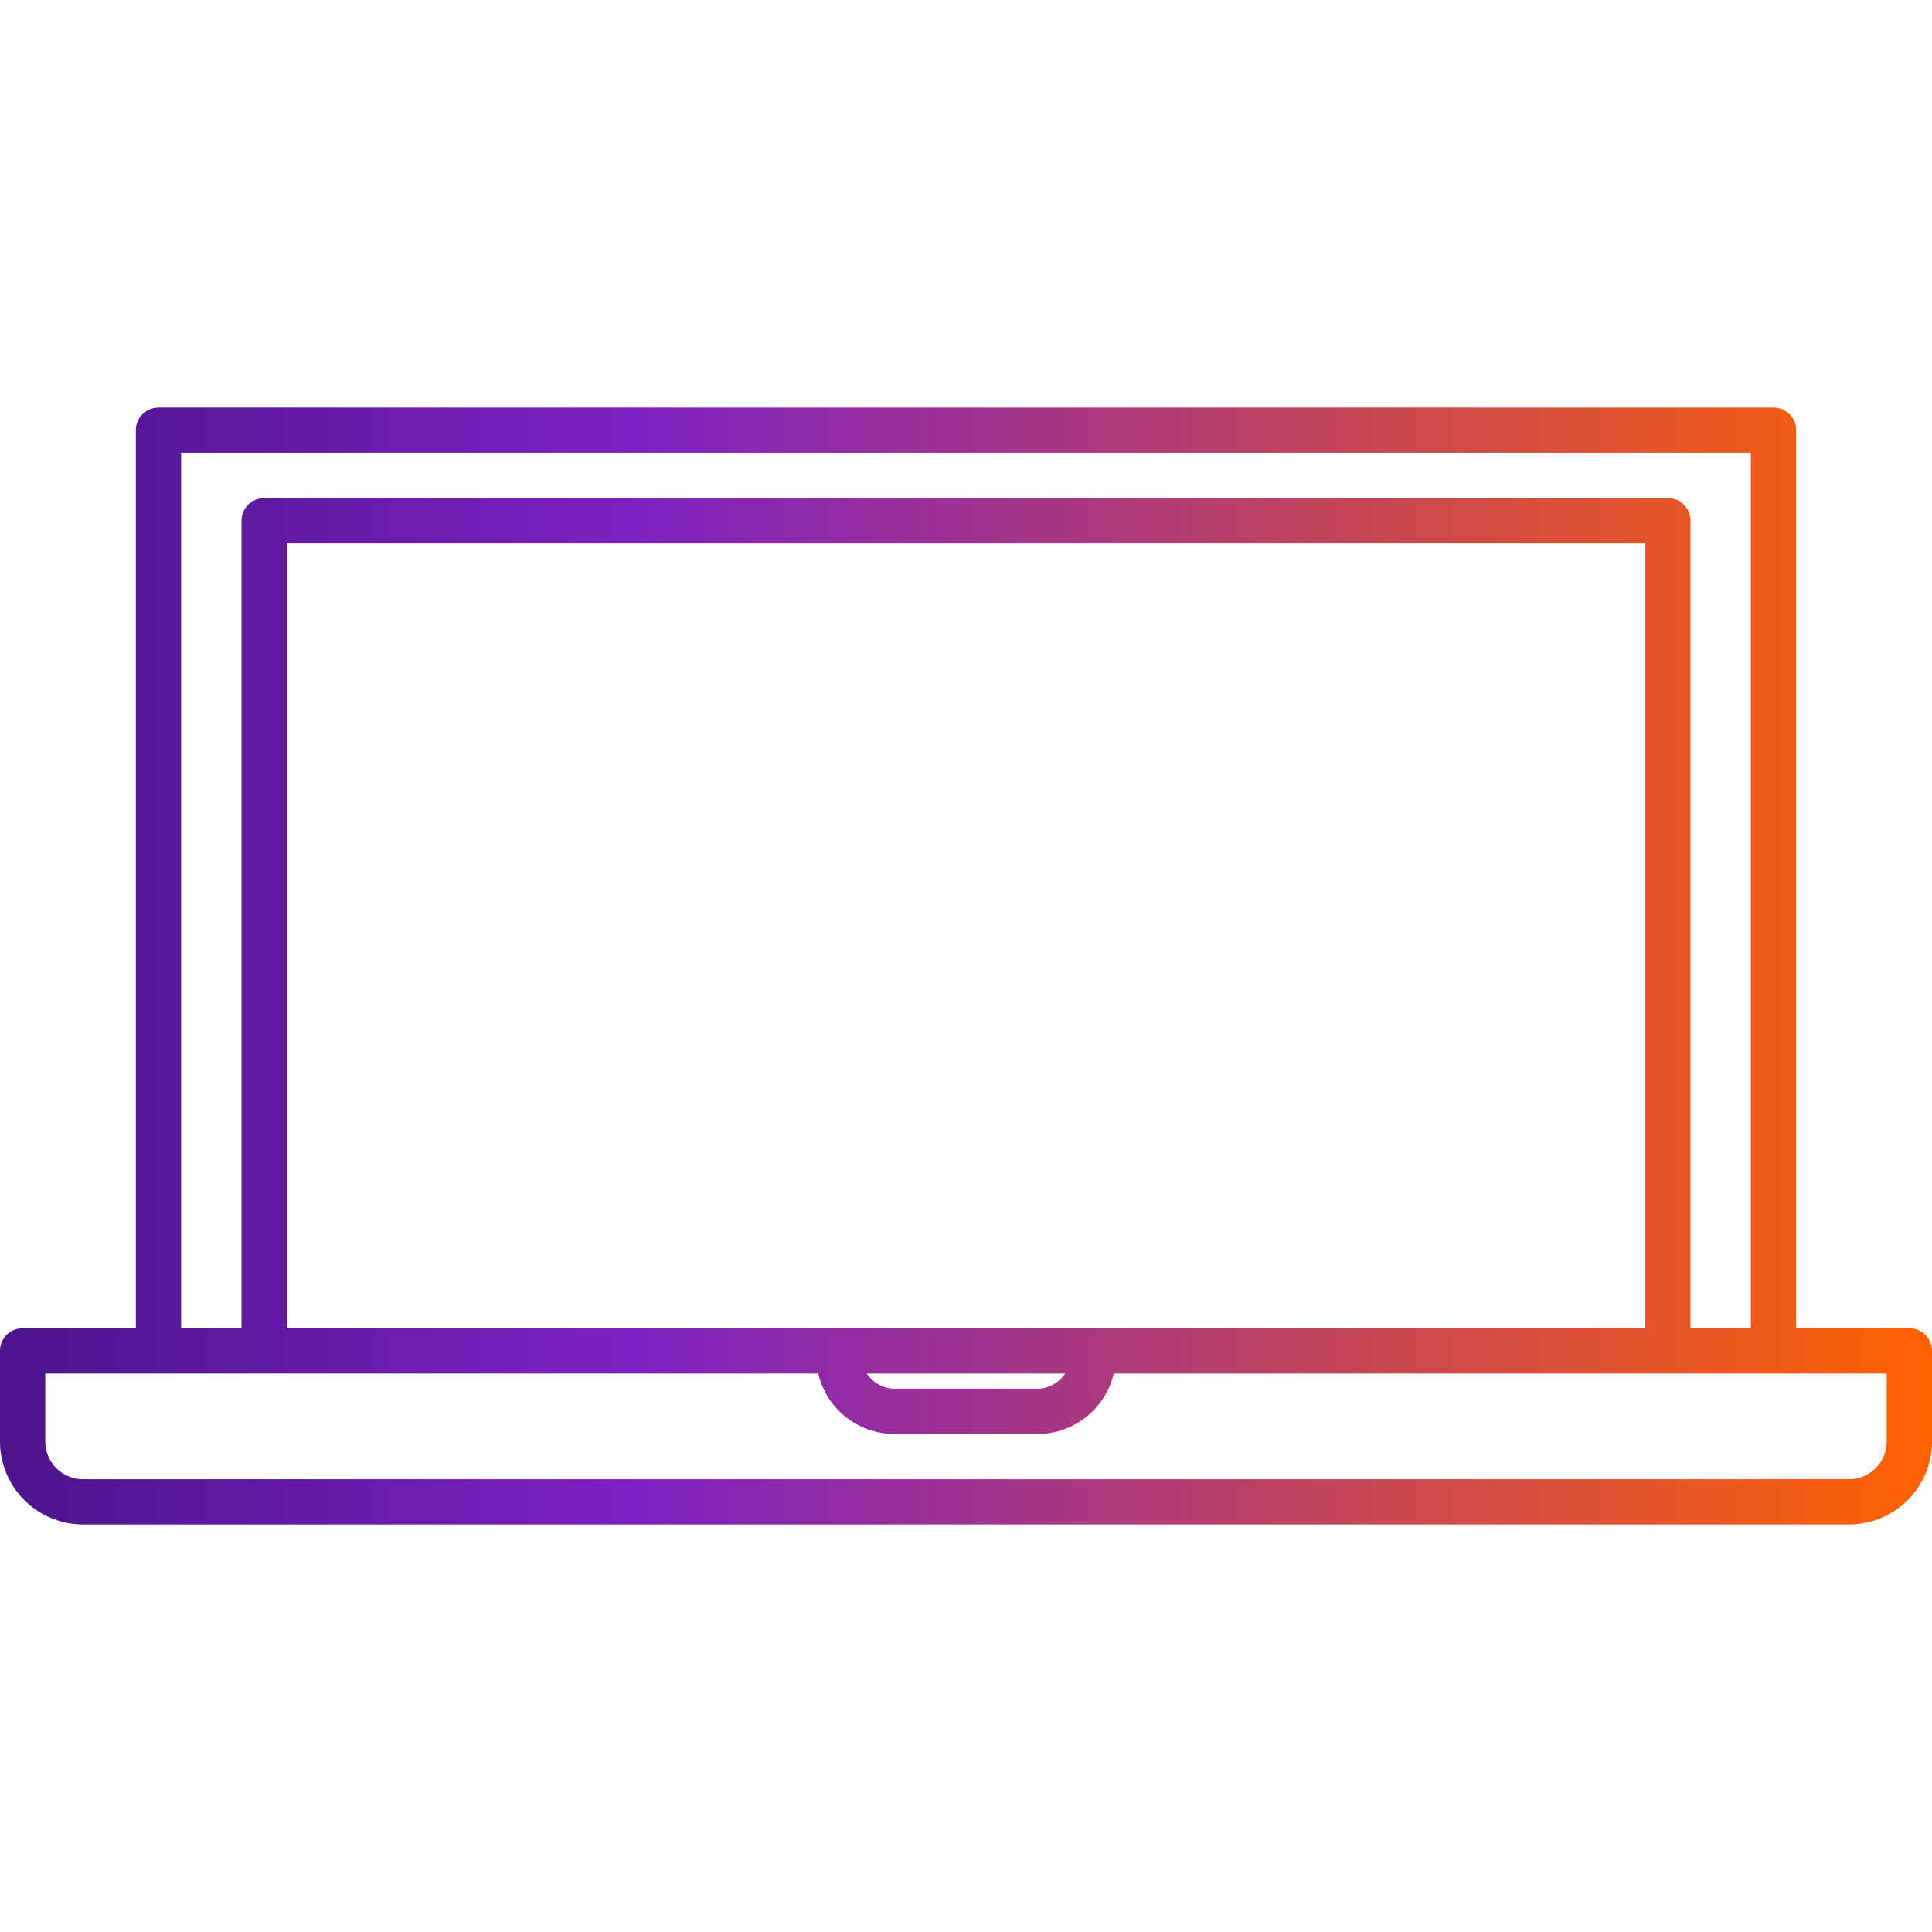 <svg id="Icons" xmlns="http://www.w3.org/2000/svg" xmlns:xlink="http://www.w3.org/1999/xlink" viewBox="0 0 128 128"><defs><style>.cls-1{fill:url(#FedEx_Gradient);}</style><linearGradient id="FedEx_Gradient" y1="64" x2="128" y2="64" gradientUnits="userSpaceOnUse"><stop offset="0" stop-color="#4d148c"/><stop offset="0.33" stop-color="#7d22c3"/><stop offset="1" stop-color="#ff6200"/></linearGradient></defs><path class="cls-1" d="M126.5,88H119V28.5a1.5,1.5,0,0,0-1.5-1.5H10.5A1.5,1.5,0,0,0,9,28.5V88H1.5A1.5,1.5,0,0,0,0,89.5v6A5.506,5.506,0,0,0,5.5,101h117a5.506,5.506,0,0,0,5.5-5.5v-6A1.5,1.5,0,0,0,126.5,88ZM12,30H116V88h-4V34.5a1.5,1.5,0,0,0-1.5-1.5h-93A1.5,1.5,0,0,0,16,34.5V88H12Zm7,58V36h90V88Zm51.573,3A2.265,2.265,0,0,1,68.5,92h-9a2.268,2.268,0,0,1-2.074-1ZM125,95.5a2.5,2.5,0,0,1-2.5,2.5H5.5A2.5,2.5,0,0,1,3,95.5V91H54.21a5.191,5.191,0,0,0,5.29,4h9a5.191,5.191,0,0,0,5.29-4H125Z"/></svg>